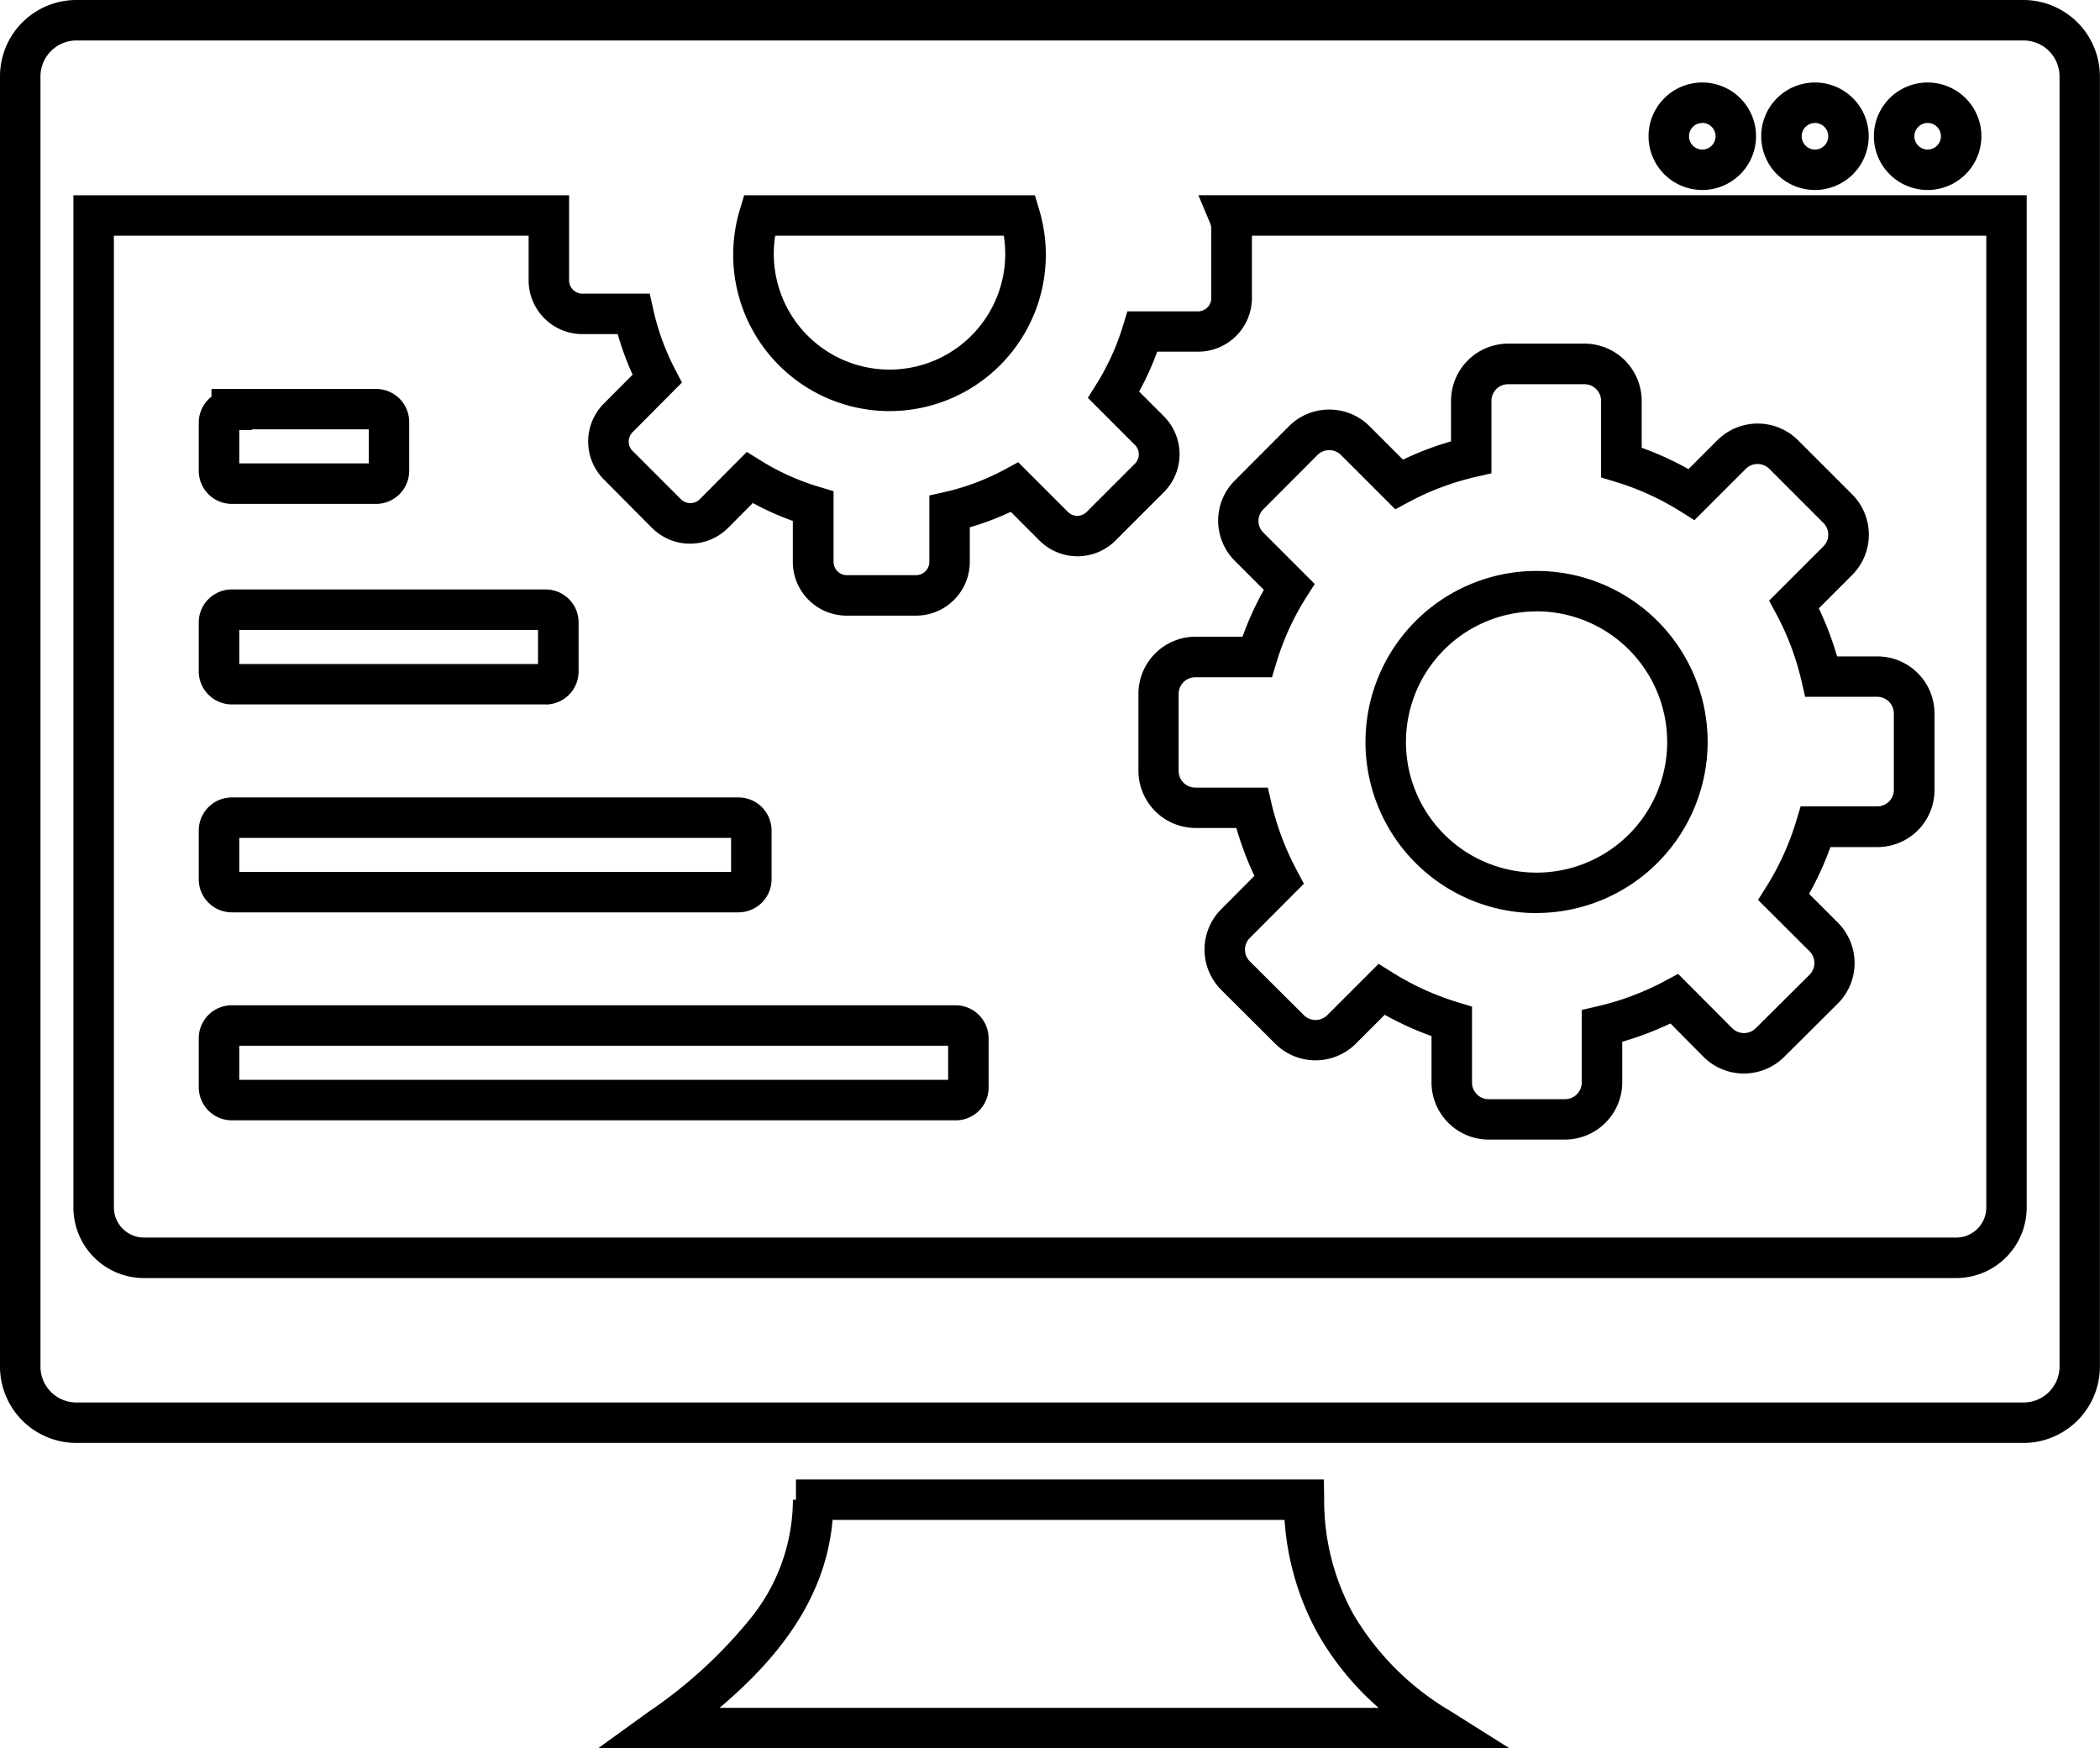 <svg xmlns="http://www.w3.org/2000/svg" width="68.96" height="57.413" viewBox="0 0 68.96 57.413">
  <g id="Group_815" data-name="Group 815" transform="translate(1 1)">
    <path id="Path_453" data-name="Path 453" d="M272.319,79.008l1.783,1.783a1.206,1.206,0,0,1,0,1.7l-1.437,1.437a9.533,9.533,0,0,1,.892,2.372h1.855a1.211,1.211,0,0,1,1.194,1.205v2.521a1.205,1.205,0,0,1-1.205,1.205h-2.025a9.515,9.515,0,0,1-1.051,2.306l1.315,1.315a1.211,1.211,0,0,1,0,1.706l-1.772,1.761a1.211,1.211,0,0,1-1.706,0l-1.431-1.437a9.578,9.578,0,0,1-2.378.892v1.86a1.211,1.211,0,0,1-1.205,1.205h-2.521a1.211,1.211,0,0,1-1.205-1.205V97.628a9.621,9.621,0,0,1-2.306-1.051L257.8,97.892a1.211,1.211,0,0,1-1.706,0l-1.778-1.772a1.205,1.205,0,0,1,0-1.7l1.431-1.437a9.744,9.744,0,0,1-.886-2.367H253A1.211,1.211,0,0,1,251.8,89.41V86.873A1.211,1.211,0,0,1,253,85.662h2.031a9.309,9.309,0,0,1,1.051-2.306l-1.315-1.315a1.2,1.2,0,0,1-.009-1.7l.009-.009,1.778-1.783a1.211,1.211,0,0,1,1.706,0l1.437,1.437a9.539,9.539,0,0,1,2.372-.892V77.241a1.211,1.211,0,0,1,1.205-1.205h2.521a1.211,1.211,0,0,1,1.205,1.205v2.031a9.519,9.519,0,0,1,2.306,1.051l1.315-1.315A1.211,1.211,0,0,1,272.319,79.008Zm-8.113,4.486a4.953,4.953,0,1,1-4.953,4.953,4.953,4.953,0,0,1,4.953-4.953" transform="translate(-214.749 -65.083)" fill="none" fill-rule="evenodd"/>
    <path id="Path_453_-_Outline" data-name="Path 453 - Outline" d="M264.813,101.171h-2.522a1.882,1.882,0,0,1-1.87-1.867V97.772a10.288,10.288,0,0,1-1.536-.7l-.951.951a1.876,1.876,0,0,1-2.644,0l-1.779-1.773a1.874,1.874,0,0,1,0-2.64l1.094-1.1a10.42,10.42,0,0,1-.592-1.572h-1.346a1.882,1.882,0,0,1-1.87-1.867v-2.54a1.879,1.879,0,0,1,1.867-1.875h1.552a9.973,9.973,0,0,1,.7-1.537l-.949-.949a1.864,1.864,0,0,1-.013-2.635l0,0,.01-.01,1.778-1.783a1.864,1.864,0,0,1,1.321-.544h0a1.864,1.864,0,0,1,1.321.544l1.1,1.1a10.208,10.208,0,0,1,1.578-.6v-1.34a1.882,1.882,0,0,1,1.867-1.87h2.524a1.882,1.882,0,0,1,1.87,1.867v1.554a10.186,10.186,0,0,1,1.536.7l.951-.951a1.876,1.876,0,0,1,2.644,0l1.785,1.785a1.874,1.874,0,0,1,0,2.639l-1.1,1.1a10.206,10.206,0,0,1,.6,1.578h1.349a1.875,1.875,0,0,1,1.85,1.867v2.524a1.872,1.872,0,0,1-1.87,1.87H273.52a10.183,10.183,0,0,1-.7,1.536l.951.951a1.881,1.881,0,0,1,0,2.644l0,0L272,98.457a1.876,1.876,0,0,1-2.643,0l0,0-1.091-1.1a10.245,10.245,0,0,1-1.582.6V99.3a1.882,1.882,0,0,1-1.867,1.87ZM258.684,95.4l.449.281a8.959,8.959,0,0,0,2.147.979l.471.143v2.5a.547.547,0,0,0,.544.541h2.516a.548.548,0,0,0,.543-.544V96.912l.516-.119a8.917,8.917,0,0,0,2.213-.83l.436-.233,1.779,1.785a.546.546,0,0,0,.769,0l1.77-1.759a.548.548,0,0,0,0-.768L271.144,93.3l.282-.449A8.851,8.851,0,0,0,272.4,90.7l.143-.472h2.519a.541.541,0,0,0,.541-.541V87.171a.548.548,0,0,0-.535-.541h-2.378l-.119-.516a8.872,8.872,0,0,0-.83-2.207l-.234-.435,1.786-1.786a.542.542,0,0,0,0-.762l-1.782-1.782a.547.547,0,0,0-.768,0l-1.688,1.688-.449-.282a8.857,8.857,0,0,0-2.145-.978l-.472-.143V76.906a.547.547,0,0,0-.544-.541H262.93a.547.547,0,0,0-.541.544V79.29l-.515.119a8.876,8.876,0,0,0-2.207.83l-.435.234-1.786-1.786a.547.547,0,0,0-.767,0l-1.784,1.789h0a.535.535,0,0,0,0,.757l0,0,1.691,1.691-.284.449a8.648,8.648,0,0,0-.976,2.141l-.142.474h-2.526a.547.547,0,0,0-.541.546v2.537a.547.547,0,0,0,.544.541h2.385l.119.514A9.083,9.083,0,0,0,256,92.335l.23.433-1.777,1.784a.542.542,0,0,0,0,.763l1.776,1.77a.547.547,0,0,0,.769,0Zm5.187-1.667a5.618,5.618,0,1,1,5.618-5.618A5.624,5.624,0,0,1,263.871,93.73Zm0-9.907a4.289,4.289,0,1,0,4.289,4.289A4.294,4.294,0,0,0,263.871,83.823Z" transform="translate(-214.413 -64.748)"/>
    <path id="Path_454" data-name="Path 454" d="M48.57,56.413H18.638l1.661-1.2a15.427,15.427,0,0,0,3.344-3.062,6.238,6.238,0,0,0,1.395-3.9h.1v-.666H42.473l.01.654a7.745,7.745,0,0,0,.951,3.756,9.01,9.01,0,0,0,3.192,3.193ZM22.629,55.084H44.272a9.427,9.427,0,0,1-2-2.442,8.961,8.961,0,0,1-1.09-3.73H26.34C26.113,51.539,24.5,53.5,22.629,55.084Zm42.831-8.7H1.5A2.508,2.508,0,0,1-1,43.869V1.486A2.508,2.508,0,0,1,1.5-1H65.457a2.515,2.515,0,0,1,2.5,2.5V43.882A2.515,2.515,0,0,1,65.459,46.385ZM.329,1.5V43.871A1.179,1.179,0,0,0,1.5,45.056H65.457a1.181,1.181,0,0,0,1.174-1.176V1.5A1.182,1.182,0,0,0,65.455.329H1.5A1.183,1.183,0,0,0,.329,1.5ZM63.239,40.97H3.688a2.316,2.316,0,0,1-2.277-2.316V5.412H17.688V8.207a.437.437,0,0,0,.436.436h2.212l.116.52a8.036,8.036,0,0,0,.717,1.967l.225.431L19.766,13.2a.434.434,0,0,0,0,.6l1.6,1.6a.439.439,0,0,0,.606,0l1.553-1.56.449.28a7.93,7.93,0,0,0,1.925.868l.474.142v2.322a.437.437,0,0,0,.436.436h2.273a.437.437,0,0,0,.436-.436V15.271l.518-.117A7.749,7.749,0,0,0,32,14.414l.436-.235,1.64,1.64a.434.434,0,0,0,.6,0l1.6-1.6a.434.434,0,0,0,0-.6l-1.553-1.554.28-.448a8.028,8.028,0,0,0,.874-1.921l.143-.471h2.32a.437.437,0,0,0,.436-.436V6.511a.463.463,0,0,0-.036-.178l-.387-.922h27.2V38.654A2.318,2.318,0,0,1,63.239,40.97ZM3.7,39.64H63.239a.988.988,0,0,0,.987-.986V6.741H40.111V8.784a1.767,1.767,0,0,1-1.765,1.765H37a9.358,9.358,0,0,1-.593,1.309l.827.827a1.765,1.765,0,0,1,0,2.463l-.006.006-1.614,1.613a1.765,1.765,0,0,1-2.463,0l-.006-.006-.953-.953a9.078,9.078,0,0,1-1.346.508v1.136a1.767,1.767,0,0,1-1.765,1.765H26.8a1.767,1.767,0,0,1-1.765-1.765V16.107a9.259,9.259,0,0,1-1.313-.589l-.827.831a1.765,1.765,0,0,1-2.471,0l-.006-.005L18.815,14.73a1.765,1.765,0,0,1,0-2.463l.005-.005.954-.958a9.368,9.368,0,0,1-.489-1.332H18.124a1.767,1.767,0,0,1-1.765-1.765V6.741H2.74V38.654A.991.991,0,0,0,3.7,39.64Zm26.686-3.85H6.61a1.087,1.087,0,0,1-1.083-1.069V33.1A1.084,1.084,0,0,1,6.61,32.012H30.4A1.087,1.087,0,0,1,31.464,33.1v1.627A1.077,1.077,0,0,1,30.4,35.79ZM6.857,34.461H30.135v-1.12H6.857Zm16.4-5.5H6.61a1.087,1.087,0,0,1-1.083-1.069V26.256A1.087,1.087,0,0,1,6.61,25.187H23.254a1.087,1.087,0,0,1,1.083,1.069v1.635A1.087,1.087,0,0,1,23.254,28.96Zm-16.4-1.329H23.008V26.516H6.857Zm10.061-5.5H6.61a1.087,1.087,0,0,1-1.083-1.069V19.44A1.084,1.084,0,0,1,6.61,18.357H16.922A1.082,1.082,0,0,1,18,19.431v1.644a1.085,1.085,0,0,1-1.074,1.06ZM6.857,20.806h9.811v-1.12H6.857Zm4.5-5.259H6.61a1.087,1.087,0,0,1-1.083-1.069V12.865a1.083,1.083,0,0,1,.418-.839v-.252h5.437a1.084,1.084,0,0,1,1.055,1.107v1.6A1.087,1.087,0,0,1,11.355,15.547Zm-4.5-1.329h4.252V13.1H7.275v.023H6.857ZM28.213,12.5a5.134,5.134,0,0,1-4.918-6.615l.142-.473h9.546l.142.473A5.135,5.135,0,0,1,28.213,12.5ZM24.457,6.741a3.8,3.8,0,1,0,7.506,0ZM62.3,5.239a1.765,1.765,0,1,1,1.765-1.765A1.767,1.767,0,0,1,62.3,5.239Zm0-2.2a.436.436,0,1,0,.436.436A.437.437,0,0,0,62.3,3.037Zm-3.7,2.2a1.765,1.765,0,1,1,1.765-1.765A1.767,1.767,0,0,1,58.6,5.239Zm0-2.2a.436.436,0,1,0,.436.436A.437.437,0,0,0,58.6,3.037Zm-3.7,2.2a1.765,1.765,0,1,1,1.765-1.765A1.767,1.767,0,0,1,54.9,5.239Zm0-2.2a.436.436,0,1,0,.436.436A.437.437,0,0,0,54.9,3.037Z" transform="translate(0 0)"/>
  </g>
</svg>

